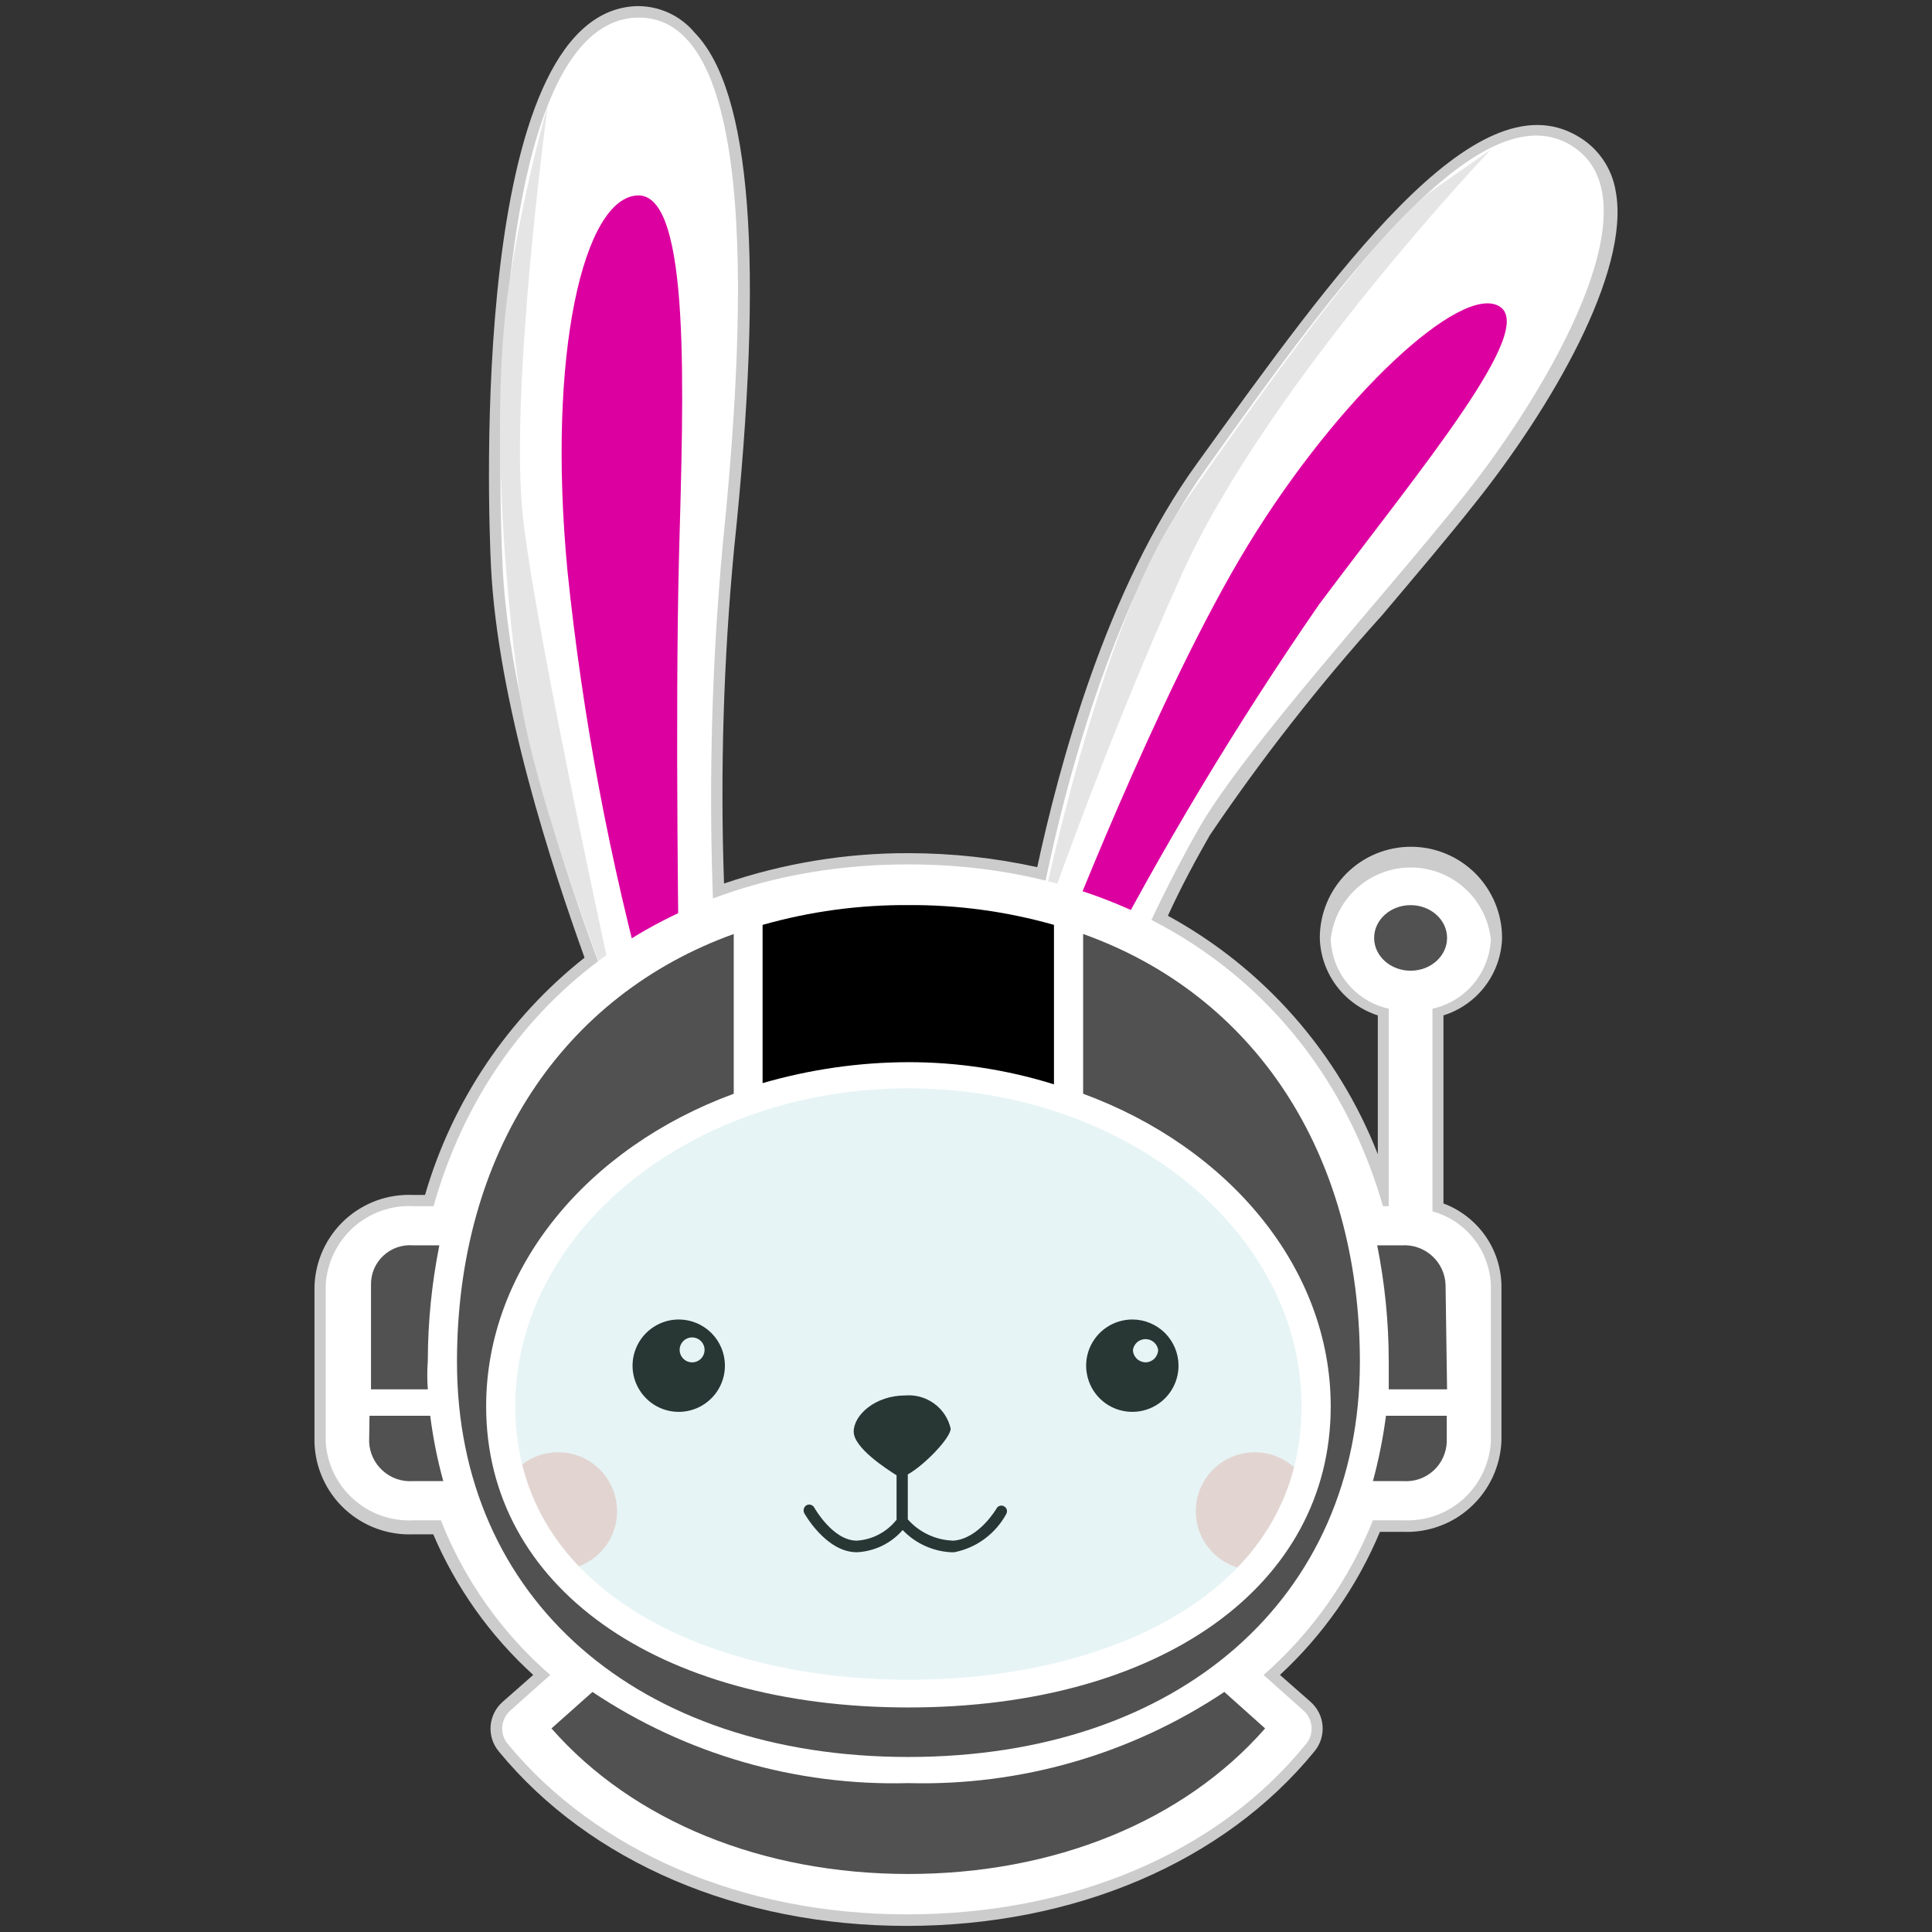<svg width="32" height="32" viewBox="0 0 32 32" fill="none" xmlns="http://www.w3.org/2000/svg">
<rect x="0" y="0" width="32" height="32" fill="#333333" stroke="none"/>
<path d="M24.879 15.535C24.879 15.135 24.72 14.751 24.437 14.467C24.154 14.184 23.77 14.025 23.369 14.025C22.969 14.025 22.585 14.184 22.302 14.467C22.019 14.751 21.86 15.135 21.86 15.535C21.867 15.822 21.964 16.099 22.136 16.329C22.308 16.559 22.547 16.73 22.821 16.818V19.118C22.163 17.433 20.931 16.034 19.344 15.168C19.575 14.664 19.811 14.232 20.038 13.834C20.903 12.555 21.856 11.337 22.891 10.191C23.46 9.517 23.998 8.883 24.436 8.329C25.664 6.789 27.012 4.515 26.761 3.166C26.73 2.977 26.658 2.797 26.549 2.64C26.44 2.482 26.298 2.351 26.132 2.256C24.426 1.249 22.106 4.52 19.827 7.675C18.317 9.758 17.537 12.707 17.18 14.363C16.481 14.209 15.767 14.132 15.051 14.131C14.011 14.128 12.977 14.298 11.992 14.634C11.928 12.787 11.983 10.939 12.158 9.099C12.661 4.314 12.44 1.506 11.509 0.545C11.389 0.4 11.238 0.285 11.067 0.208C10.896 0.132 10.71 0.095 10.523 0.102C7.775 0.238 8.087 8.445 8.132 9.381C8.243 11.625 9.139 14.352 9.682 15.862C8.414 16.865 7.491 18.239 7.04 19.792H6.844C6.637 19.783 6.431 19.814 6.236 19.885C6.042 19.956 5.863 20.065 5.711 20.205C5.559 20.346 5.436 20.515 5.35 20.703C5.264 20.891 5.216 21.095 5.209 21.302V23.903C5.217 24.11 5.265 24.313 5.352 24.501C5.438 24.689 5.561 24.858 5.713 24.998C5.865 25.138 6.043 25.247 6.237 25.318C6.431 25.389 6.638 25.422 6.844 25.413H7.176C7.554 26.299 8.119 27.094 8.832 27.742L8.329 28.185C8.211 28.287 8.139 28.43 8.126 28.584C8.114 28.739 8.163 28.892 8.263 29.011C9.773 30.847 12.243 31.899 15.016 31.899C17.789 31.899 20.269 30.847 21.769 29.011C21.869 28.892 21.918 28.739 21.906 28.584C21.894 28.43 21.821 28.287 21.704 28.185L21.2 27.742C21.915 27.08 22.48 26.272 22.856 25.372H23.233C23.44 25.381 23.646 25.349 23.84 25.278C24.035 25.207 24.213 25.098 24.365 24.957C24.517 24.817 24.639 24.648 24.726 24.46C24.812 24.273 24.861 24.07 24.869 23.863V21.282C24.861 20.986 24.766 20.7 24.595 20.46C24.423 20.22 24.184 20.036 23.908 19.933V16.818C24.183 16.732 24.425 16.562 24.599 16.332C24.773 16.102 24.871 15.823 24.879 15.535Z" fill="#CDCCCC"/>
<path d="M12.566 28.15C13.028 27.843 11.811 27.959 11.71 27.753C11.224 27.709 10.742 27.624 10.271 27.496C9.415 27.269 7.362 25.891 7.141 24.567C6.92 23.244 7.141 20.733 8.067 19.223C8.647 18.304 9.394 17.501 10.271 16.858C10.271 16.858 8.474 12.586 8.324 9.361C8.173 6.135 8.424 0.394 10.527 0.293C12.631 0.192 12.324 5.567 11.967 9.064C11.755 11.386 11.721 13.721 11.866 16.048C12.762 15.764 13.694 15.608 14.634 15.585C15.462 15.566 16.289 15.644 17.099 15.817C17.099 15.817 17.769 10.865 19.973 7.766C22.177 4.666 24.501 1.501 26.011 2.401C27.52 3.302 25.598 6.518 24.265 8.193C22.931 9.869 20.622 12.385 19.852 13.728C19.347 14.622 18.902 15.549 18.518 16.501C19.891 17.206 21.014 18.316 21.734 19.681C22.821 21.85 22.901 24.517 22.317 25.649C22.024 26.172 21.619 26.624 21.131 26.971C20.643 27.32 20.084 27.555 19.494 27.662C18.825 27.692 16.012 28.392 16.012 28.392L12.566 28.15Z" fill="white"/>
<path d="M17.492 15.862C17.492 15.862 19.172 11.479 20.677 9.018C22.182 6.558 24.199 4.696 24.833 5.073C25.468 5.451 23.54 7.75 21.849 10.01C20.472 12.005 19.223 14.085 18.111 16.239L17.492 15.862Z" fill="#DD00A1"/>
<path d="M10.744 16.612L11.247 16.239C11.247 16.239 11.177 11.857 11.247 9.195C11.318 6.533 11.453 3.207 10.563 3.237C9.672 3.267 9.053 5.838 9.4 9.466C9.65 11.881 10.1 14.271 10.744 16.612Z" fill="#DD00A1"/>
<path d="M9.244 26.006C9.784 26.006 10.221 25.569 10.221 25.03C10.221 24.491 9.784 24.054 9.244 24.054C8.705 24.054 8.268 24.491 8.268 25.03C8.268 25.569 8.705 26.006 9.244 26.006Z" fill="#F9D8D2"/>
<path d="M20.783 26.006C21.322 26.006 21.759 25.569 21.759 25.03C21.759 24.491 21.322 24.054 20.783 24.054C20.244 24.054 19.806 24.491 19.806 25.03C19.806 25.569 20.244 26.006 20.783 26.006Z" fill="#F9D8D2"/>
<path d="M16.631 24.95C16.621 24.944 16.609 24.94 16.597 24.938C16.585 24.936 16.573 24.937 16.561 24.941C16.549 24.944 16.538 24.95 16.529 24.957C16.519 24.965 16.511 24.974 16.506 24.985C16.506 24.985 16.214 25.488 15.791 25.518C15.648 25.514 15.507 25.481 15.377 25.42C15.247 25.36 15.131 25.273 15.036 25.166V24.421C15.308 24.27 15.746 23.818 15.746 23.662C15.708 23.495 15.611 23.348 15.473 23.248C15.335 23.147 15.166 23.099 14.996 23.113C14.493 23.113 14.14 23.44 14.14 23.712C14.14 23.984 14.694 24.336 14.85 24.436V25.171C14.771 25.272 14.671 25.355 14.557 25.415C14.444 25.475 14.319 25.51 14.191 25.518C13.793 25.518 13.491 24.975 13.486 24.97C13.475 24.948 13.455 24.932 13.431 24.925C13.408 24.917 13.383 24.919 13.361 24.93C13.339 24.942 13.322 24.963 13.315 24.987C13.307 25.011 13.309 25.038 13.32 25.061C13.32 25.061 13.678 25.71 14.191 25.71C14.336 25.703 14.478 25.667 14.609 25.604C14.739 25.541 14.856 25.452 14.951 25.342C15.159 25.561 15.444 25.692 15.746 25.71H15.806C15.987 25.674 16.159 25.599 16.307 25.489C16.456 25.379 16.579 25.238 16.667 25.076C16.673 25.065 16.677 25.053 16.678 25.041C16.68 25.029 16.679 25.017 16.676 25.005C16.672 24.993 16.667 24.983 16.659 24.973C16.652 24.963 16.642 24.956 16.631 24.95Z" fill="#10110E"/>
<path d="M10.271 16.868C10.271 16.868 8.877 13.346 8.61 11.504C8.344 9.663 8.107 6.588 8.459 4.54C8.611 3.597 8.816 2.662 9.073 1.742C9.073 1.742 8.424 6.518 8.666 8.606C8.907 10.694 10.271 16.868 10.271 16.868Z" fill="#E5E5E5"/>
<path d="M17.099 15.817C17.099 15.817 18.106 10.488 19.57 8.395C21.034 6.301 22.851 3.76 23.772 3.121L24.693 2.477C24.693 2.477 20.999 6.352 19.57 9.522C18.141 12.692 17.099 15.817 17.099 15.817Z" fill="#E5E5E5"/>
<path d="M11.247 21.855C11.096 21.854 10.947 21.898 10.821 21.982C10.694 22.065 10.596 22.184 10.537 22.324C10.478 22.463 10.462 22.617 10.491 22.766C10.52 22.915 10.593 23.052 10.7 23.159C10.806 23.267 10.943 23.34 11.091 23.37C11.239 23.4 11.394 23.385 11.534 23.327C11.674 23.269 11.793 23.171 11.878 23.045C11.962 22.919 12.007 22.771 12.007 22.62C12.007 22.418 11.927 22.224 11.785 22.081C11.642 21.938 11.449 21.856 11.247 21.855ZM11.463 22.565C11.409 22.565 11.356 22.543 11.318 22.504C11.279 22.465 11.257 22.413 11.257 22.358C11.257 22.304 11.279 22.251 11.318 22.212C11.356 22.174 11.409 22.152 11.463 22.152C11.518 22.152 11.571 22.174 11.609 22.212C11.648 22.251 11.67 22.304 11.67 22.358C11.67 22.386 11.664 22.414 11.653 22.44C11.642 22.465 11.626 22.489 11.606 22.508C11.586 22.527 11.562 22.542 11.536 22.552C11.509 22.562 11.481 22.566 11.453 22.565H11.463Z" fill="#10110E"/>
<path d="M18.755 21.855C18.604 21.855 18.456 21.9 18.33 21.984C18.204 22.068 18.106 22.188 18.048 22.327C17.99 22.467 17.975 22.621 18.005 22.769C18.034 22.918 18.107 23.054 18.214 23.161C18.321 23.268 18.457 23.341 18.606 23.37C18.754 23.4 18.908 23.384 19.047 23.327C19.187 23.269 19.307 23.171 19.391 23.045C19.475 22.919 19.52 22.771 19.52 22.62C19.52 22.417 19.439 22.223 19.296 22.079C19.152 21.936 18.958 21.855 18.755 21.855ZM18.971 22.565C18.917 22.563 18.865 22.541 18.827 22.503C18.788 22.464 18.766 22.413 18.765 22.358C18.773 22.308 18.798 22.263 18.836 22.23C18.875 22.198 18.923 22.18 18.974 22.18C19.024 22.18 19.073 22.198 19.111 22.23C19.149 22.263 19.175 22.308 19.183 22.358C19.181 22.413 19.158 22.466 19.119 22.505C19.079 22.543 19.026 22.565 18.971 22.565Z" fill="#10110E"/>
<path opacity="0.2" d="M15.137 28.019C19.055 28.019 22.232 25.73 22.232 22.907C22.232 20.083 19.055 17.794 15.137 17.794C11.218 17.794 8.042 20.083 8.042 22.907C8.042 25.73 11.218 28.019 15.137 28.019Z" fill="#8ACCCE"/>
<path d="M23.726 20.064V16.707C23.991 16.649 24.229 16.505 24.404 16.298C24.579 16.09 24.68 15.831 24.693 15.56C24.658 15.233 24.503 14.93 24.258 14.71C24.013 14.49 23.696 14.368 23.367 14.368C23.038 14.368 22.72 14.49 22.475 14.71C22.23 14.93 22.076 15.233 22.041 15.56C22.052 15.831 22.152 16.09 22.326 16.297C22.5 16.505 22.738 16.649 23.002 16.707V19.978H22.906C21.9 16.486 18.926 14.317 15.046 14.317C11.167 14.317 8.173 16.466 7.181 19.978H6.844C6.48 19.96 6.123 20.087 5.851 20.331C5.58 20.576 5.416 20.917 5.395 21.282V23.883C5.417 24.247 5.582 24.587 5.853 24.83C6.124 25.073 6.48 25.199 6.844 25.181H7.302C7.691 26.168 8.313 27.047 9.114 27.743L8.459 28.326C8.419 28.36 8.386 28.402 8.362 28.448C8.338 28.495 8.323 28.546 8.319 28.599C8.315 28.651 8.321 28.704 8.337 28.754C8.354 28.804 8.38 28.85 8.414 28.89C9.883 30.666 12.294 31.708 15.021 31.708C17.748 31.708 20.159 30.701 21.628 28.89C21.662 28.85 21.689 28.804 21.705 28.754C21.721 28.704 21.727 28.651 21.723 28.599C21.719 28.546 21.704 28.495 21.68 28.448C21.656 28.402 21.623 28.36 21.583 28.326L20.929 27.743C21.726 27.044 22.347 26.166 22.74 25.181H23.243C23.607 25.199 23.963 25.073 24.235 24.83C24.506 24.587 24.671 24.247 24.693 23.883V21.282C24.681 21.002 24.582 20.734 24.408 20.515C24.234 20.296 23.996 20.138 23.726 20.064ZM15.046 18.026C18.639 18.026 21.558 20.391 21.558 23.294C21.558 26.439 18.277 27.823 15.046 27.823C11.816 27.823 8.535 26.414 8.535 23.294C8.535 20.391 11.453 18.026 15.046 18.026Z" fill="white"/>
<path d="M23.968 23.012H23.002C23.002 22.861 23.002 22.71 23.002 22.539C23.001 21.897 22.937 21.257 22.811 20.627H23.218C23.309 20.621 23.4 20.633 23.486 20.663C23.572 20.693 23.651 20.74 23.719 20.801C23.787 20.862 23.841 20.936 23.88 21.018C23.918 21.101 23.94 21.19 23.943 21.281L23.968 23.012Z" fill="#515151"/>
<path d="M23.243 24.532H22.74C22.836 24.177 22.908 23.815 22.956 23.45H23.963V23.883C23.96 23.973 23.938 24.062 23.9 24.144C23.862 24.226 23.808 24.3 23.741 24.36C23.674 24.421 23.595 24.467 23.509 24.497C23.424 24.526 23.334 24.538 23.243 24.532Z" fill="#515151"/>
<path d="M15.046 31.039C12.631 31.039 10.487 30.168 9.134 28.628L9.813 28.024C11.359 29.057 13.188 29.584 15.046 29.534C16.905 29.583 18.733 29.056 20.279 28.024L20.954 28.628C19.605 30.168 17.457 31.039 15.046 31.039Z" fill="#515151"/>
<path d="M6.844 20.627H7.277C7.151 21.257 7.087 21.897 7.086 22.539C7.074 22.697 7.074 22.855 7.086 23.012H6.145V21.281C6.143 21.191 6.16 21.102 6.195 21.018C6.23 20.935 6.283 20.86 6.349 20.799C6.415 20.737 6.493 20.69 6.578 20.66C6.664 20.631 6.754 20.619 6.844 20.627Z" fill="#515151"/>
<path d="M15.046 17.593C14.229 17.595 13.416 17.712 12.631 17.94V15.319C13.416 15.096 14.23 14.986 15.046 14.991C15.861 14.986 16.673 15.096 17.457 15.319V17.96C16.676 17.716 15.864 17.592 15.046 17.593Z" fill="black"/>
<path d="M12.153 15.47V18.116C9.738 19.002 8.052 21 8.052 23.294C8.052 26.268 10.875 28.281 15.046 28.281C19.218 28.281 22.041 26.268 22.041 23.294C22.041 21 20.35 19.002 17.94 18.116V15.47C20.763 16.476 22.524 19.087 22.524 22.559C22.524 26.464 19.53 29.101 15.046 29.101C10.563 29.101 7.569 26.479 7.569 22.559C7.569 19.087 9.33 16.486 12.153 15.47Z" fill="#515151"/>
<path d="M6.12 23.45H7.126C7.172 23.816 7.244 24.177 7.342 24.532H6.839C6.749 24.538 6.658 24.526 6.572 24.497C6.486 24.467 6.407 24.421 6.34 24.36C6.272 24.3 6.218 24.227 6.179 24.145C6.14 24.063 6.118 23.974 6.114 23.883L6.12 23.45Z" fill="#515151"/>
<path d="M23.364 16.078C23.698 16.078 23.968 15.835 23.968 15.535C23.968 15.235 23.698 14.992 23.364 14.992C23.031 14.992 22.76 15.235 22.76 15.535C22.76 15.835 23.031 16.078 23.364 16.078Z" fill="#515151"/>
</svg>
